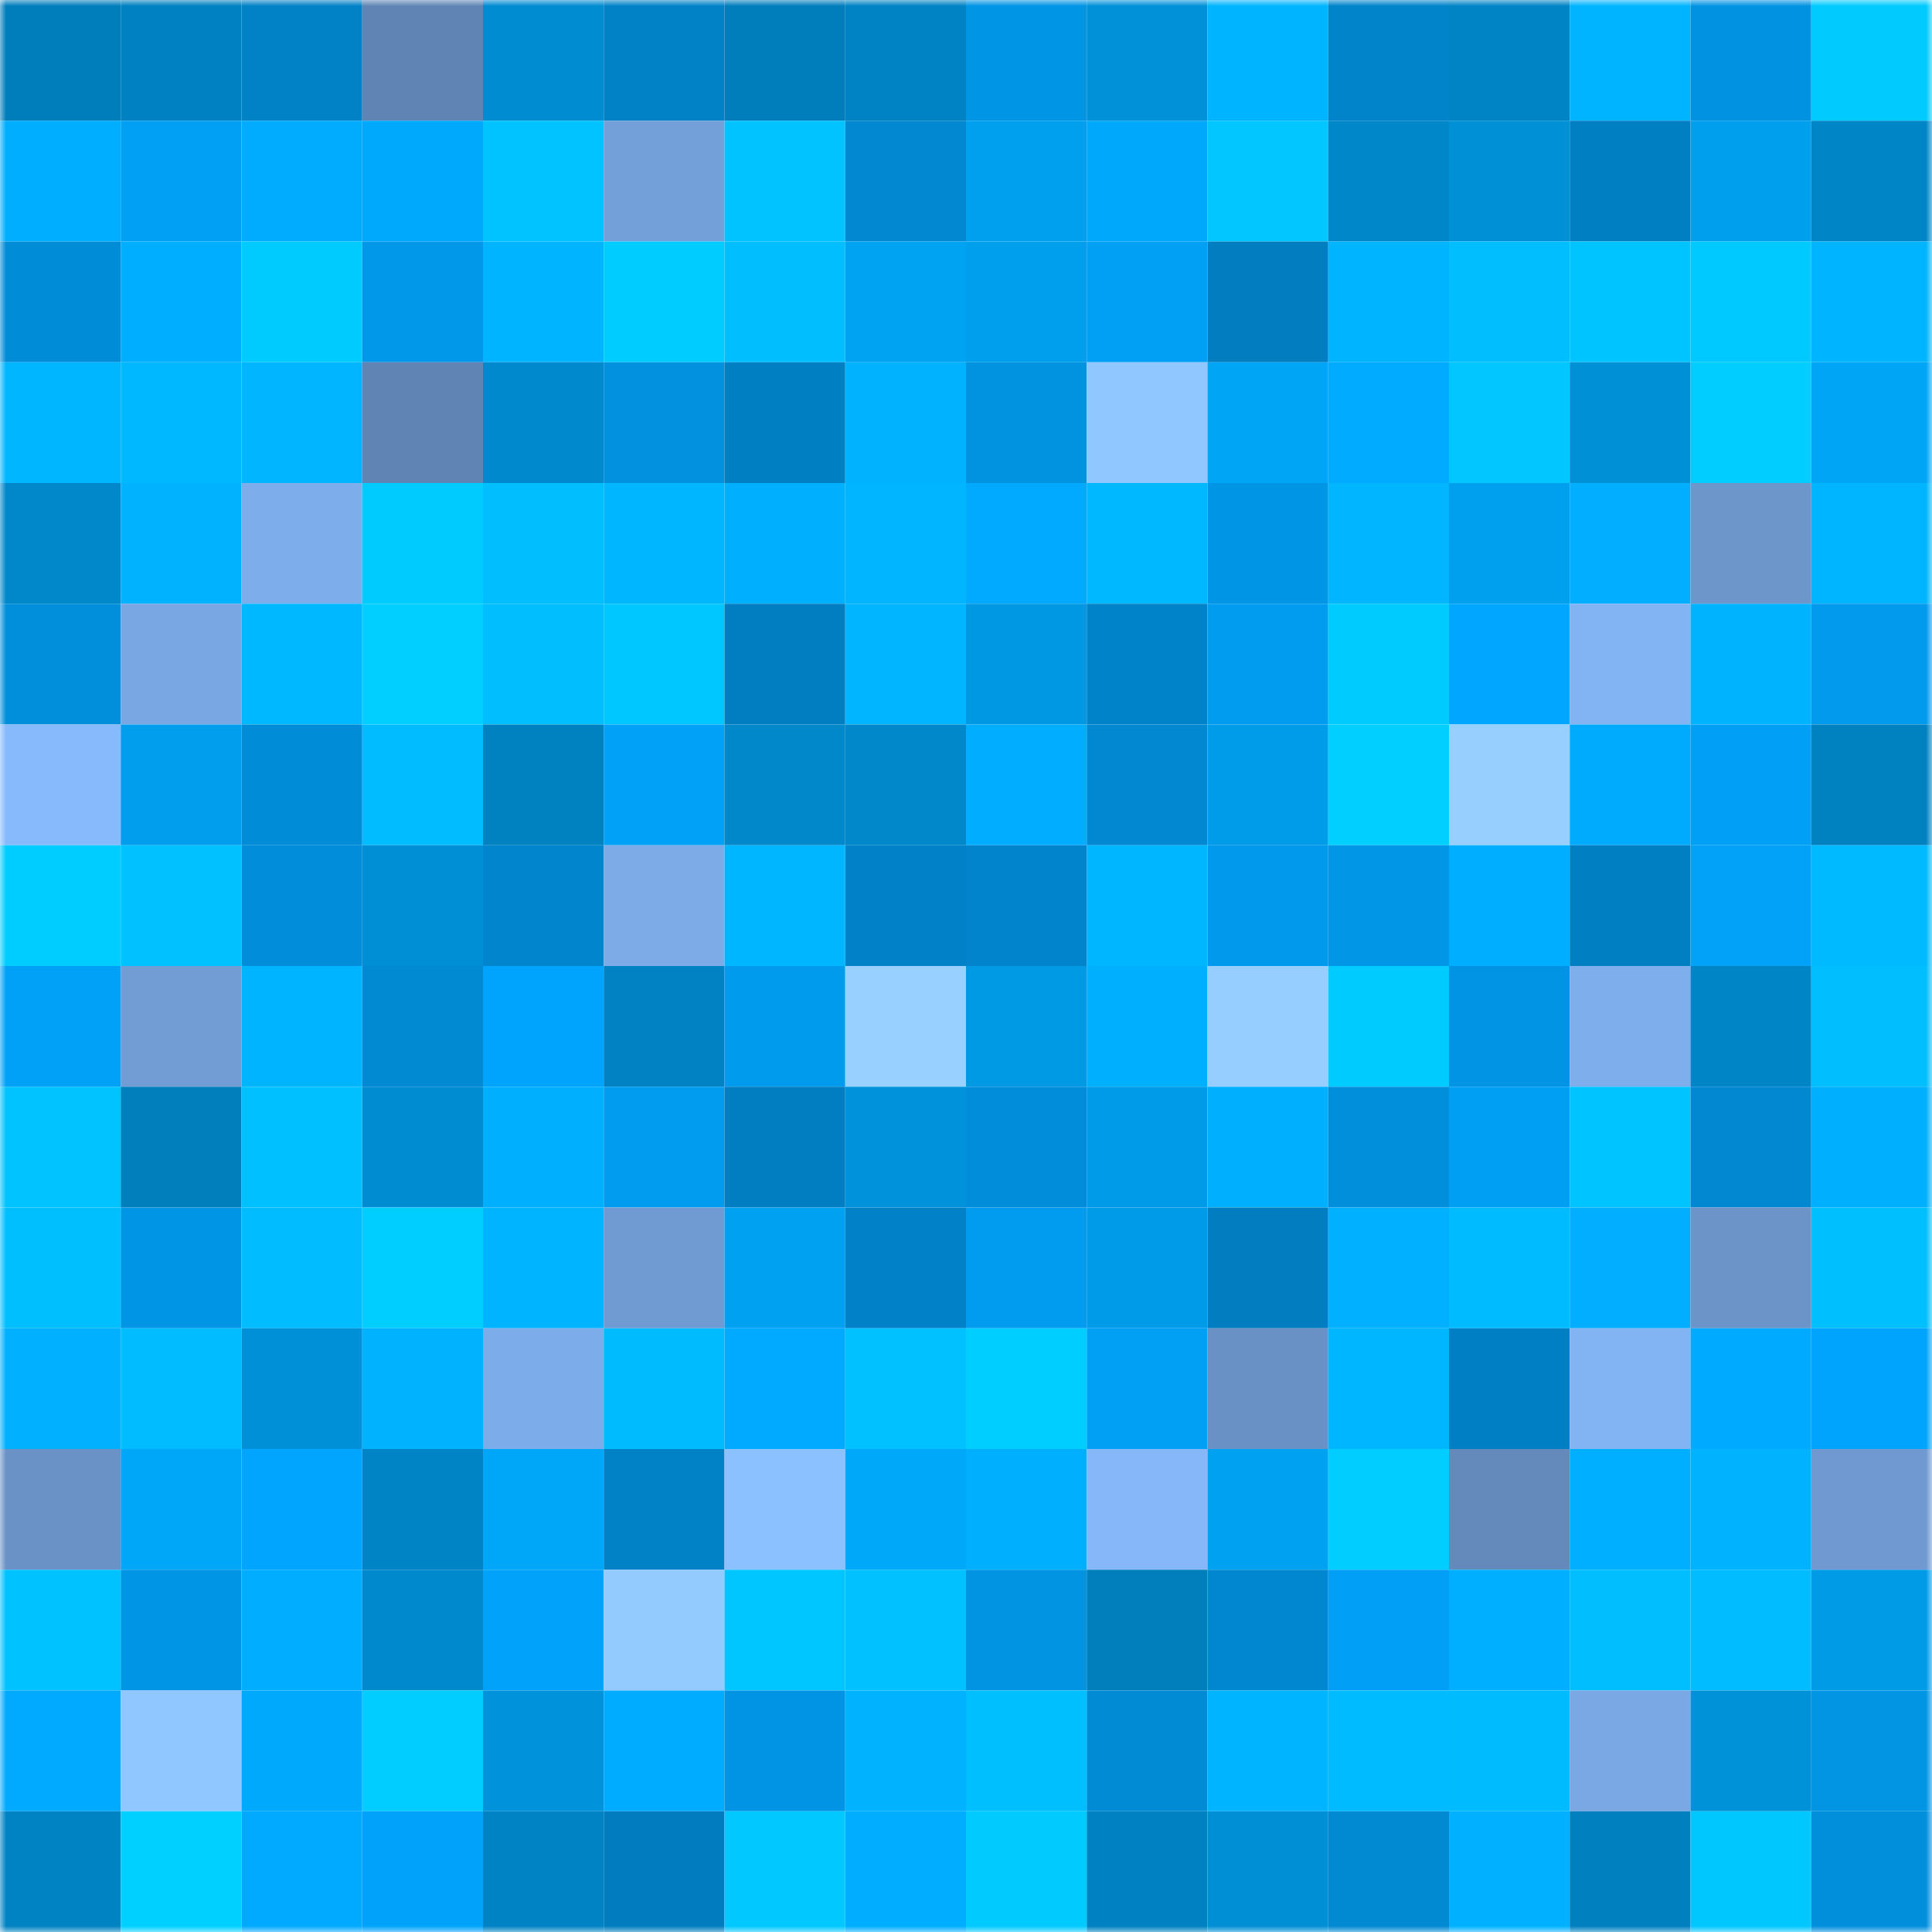 <svg viewBox="0 0 160 160" fill="none" role="img" xmlns="http://www.w3.org/2000/svg" width="240" height="240" name="ens%2Cpixelate.eth"><mask id="287053753" mask-type="alpha" maskUnits="userSpaceOnUse" x="0" y="0" width="160" height="160"><rect width="160" height="160" fill="#FFFFFF"></rect></mask><g mask="url(#287053753)"><rect x="0" y="0" width="10" height="10" fill="#007dbb"></rect><rect x="10" y="0" width="10" height="10" fill="#0081c1"></rect><rect x="20" y="0" width="10" height="10" fill="#0181c6"></rect><rect x="30" y="0" width="10" height="10" fill="#6085b4"></rect><rect x="40" y="0" width="10" height="10" fill="#008cd1"></rect><rect x="50" y="0" width="10" height="10" fill="#0182c7"></rect><rect x="60" y="0" width="10" height="10" fill="#007dbb"></rect><rect x="70" y="0" width="10" height="10" fill="#0083c4"></rect><rect x="80" y="0" width="10" height="10" fill="#0195e5"></rect><rect x="90" y="0" width="10" height="10" fill="#0091d8"></rect><rect x="100" y="0" width="10" height="10" fill="#00b4ff"></rect><rect x="110" y="0" width="10" height="10" fill="#0184ca"></rect><rect x="120" y="0" width="10" height="10" fill="#0084c5"></rect><rect x="130" y="0" width="10" height="10" fill="#00b4ff"></rect><rect x="140" y="0" width="10" height="10" fill="#0193e2"></rect><rect x="150" y="0" width="10" height="10" fill="#00caff"></rect><rect x="0" y="10" width="10" height="10" fill="#00aeff"></rect><rect x="10" y="10" width="10" height="10" fill="#01a0f5"></rect><rect x="20" y="10" width="10" height="10" fill="#01acff"></rect><rect x="30" y="10" width="10" height="10" fill="#00a9fc"></rect><rect x="40" y="10" width="10" height="10" fill="#01c3ff"></rect><rect x="50" y="10" width="10" height="10" fill="#74a0da"></rect><rect x="60" y="10" width="10" height="10" fill="#00c3ff"></rect><rect x="70" y="10" width="10" height="10" fill="#0188d0"></rect><rect x="80" y="10" width="10" height="10" fill="#00a0ee"></rect><rect x="90" y="10" width="10" height="10" fill="#00a8fb"></rect><rect x="100" y="10" width="10" height="10" fill="#01c6ff"></rect><rect x="110" y="10" width="10" height="10" fill="#0087c9"></rect><rect x="120" y="10" width="10" height="10" fill="#0090d6"></rect><rect x="130" y="10" width="10" height="10" fill="#017fc3"></rect><rect x="140" y="10" width="10" height="10" fill="#009fed"></rect><rect x="150" y="10" width="10" height="10" fill="#0086c7"></rect><rect x="0" y="20" width="10" height="10" fill="#018cd8"></rect><rect x="10" y="20" width="10" height="10" fill="#00aeff"></rect><rect x="20" y="20" width="10" height="10" fill="#00cbff"></rect><rect x="30" y="20" width="10" height="10" fill="#0198ea"></rect><rect x="40" y="20" width="10" height="10" fill="#01b4ff"></rect><rect x="50" y="20" width="10" height="10" fill="#00ccff"></rect><rect x="60" y="20" width="10" height="10" fill="#01beff"></rect><rect x="70" y="20" width="10" height="10" fill="#00a3f2"></rect><rect x="80" y="20" width="10" height="10" fill="#009fed"></rect><rect x="90" y="20" width="10" height="10" fill="#01a0f5"></rect><rect x="100" y="20" width="10" height="10" fill="#017dc0"></rect><rect x="110" y="20" width="10" height="10" fill="#00b4ff"></rect><rect x="120" y="20" width="10" height="10" fill="#01bfff"></rect><rect x="130" y="20" width="10" height="10" fill="#00c4ff"></rect><rect x="140" y="20" width="10" height="10" fill="#00c9ff"></rect><rect x="150" y="20" width="10" height="10" fill="#01b4ff"></rect><rect x="0" y="30" width="10" height="10" fill="#00b6ff"></rect><rect x="10" y="30" width="10" height="10" fill="#00b8ff"></rect><rect x="20" y="30" width="10" height="10" fill="#01b5ff"></rect><rect x="30" y="30" width="10" height="10" fill="#6085b4"></rect><rect x="40" y="30" width="10" height="10" fill="#0089cc"></rect><rect x="50" y="30" width="10" height="10" fill="#0191df"></rect><rect x="60" y="30" width="10" height="10" fill="#017fc3"></rect><rect x="70" y="30" width="10" height="10" fill="#00b2ff"></rect><rect x="80" y="30" width="10" height="10" fill="#0192e0"></rect><rect x="90" y="30" width="10" height="10" fill="#91c7ff"></rect><rect x="100" y="30" width="10" height="10" fill="#00a5f6"></rect><rect x="110" y="30" width="10" height="10" fill="#01abff"></rect><rect x="120" y="30" width="10" height="10" fill="#01c6ff"></rect><rect x="130" y="30" width="10" height="10" fill="#0090d6"></rect><rect x="140" y="30" width="10" height="10" fill="#01ceff"></rect><rect x="150" y="30" width="10" height="10" fill="#00a5f6"></rect><rect x="0" y="40" width="10" height="10" fill="#0088cb"></rect><rect x="10" y="40" width="10" height="10" fill="#01b2ff"></rect><rect x="20" y="40" width="10" height="10" fill="#7dadeb"></rect><rect x="30" y="40" width="10" height="10" fill="#00cbff"></rect><rect x="40" y="40" width="10" height="10" fill="#01beff"></rect><rect x="50" y="40" width="10" height="10" fill="#00b7ff"></rect><rect x="60" y="40" width="10" height="10" fill="#00b0ff"></rect><rect x="70" y="40" width="10" height="10" fill="#01b6ff"></rect><rect x="80" y="40" width="10" height="10" fill="#01a9ff"></rect><rect x="90" y="40" width="10" height="10" fill="#00b8ff"></rect><rect x="100" y="40" width="10" height="10" fill="#0195e5"></rect><rect x="110" y="40" width="10" height="10" fill="#01b5ff"></rect><rect x="120" y="40" width="10" height="10" fill="#00a0ee"></rect><rect x="130" y="40" width="10" height="10" fill="#01aeff"></rect><rect x="140" y="40" width="10" height="10" fill="#6d96cb"></rect><rect x="150" y="40" width="10" height="10" fill="#00b5ff"></rect><rect x="0" y="50" width="10" height="10" fill="#018fdb"></rect><rect x="10" y="50" width="10" height="10" fill="#79a7e3"></rect><rect x="20" y="50" width="10" height="10" fill="#00b8ff"></rect><rect x="30" y="50" width="10" height="10" fill="#01cfff"></rect><rect x="40" y="50" width="10" height="10" fill="#01bfff"></rect><rect x="50" y="50" width="10" height="10" fill="#00c7ff"></rect><rect x="60" y="50" width="10" height="10" fill="#017ec2"></rect><rect x="70" y="50" width="10" height="10" fill="#01b6ff"></rect><rect x="80" y="50" width="10" height="10" fill="#0098e3"></rect><rect x="90" y="50" width="10" height="10" fill="#0183c9"></rect><rect x="100" y="50" width="10" height="10" fill="#019cf0"></rect><rect x="110" y="50" width="10" height="10" fill="#00cbff"></rect><rect x="120" y="50" width="10" height="10" fill="#01a7ff"></rect><rect x="130" y="50" width="10" height="10" fill="#82b3f3"></rect><rect x="140" y="50" width="10" height="10" fill="#00b3ff"></rect><rect x="150" y="50" width="10" height="10" fill="#019aec"></rect><rect x="0" y="60" width="10" height="10" fill="#87bafc"></rect><rect x="10" y="60" width="10" height="10" fill="#009eec"></rect><rect x="20" y="60" width="10" height="10" fill="#018cd8"></rect><rect x="30" y="60" width="10" height="10" fill="#01bdff"></rect><rect x="40" y="60" width="10" height="10" fill="#0081c0"></rect><rect x="50" y="60" width="10" height="10" fill="#01a1f7"></rect><rect x="60" y="60" width="10" height="10" fill="#0088cb"></rect><rect x="70" y="60" width="10" height="10" fill="#0088cb"></rect><rect x="80" y="60" width="10" height="10" fill="#01adff"></rect><rect x="90" y="60" width="10" height="10" fill="#0188d1"></rect><rect x="100" y="60" width="10" height="10" fill="#009ce9"></rect><rect x="110" y="60" width="10" height="10" fill="#01cfff"></rect><rect x="120" y="60" width="10" height="10" fill="#97d0ff"></rect><rect x="130" y="60" width="10" height="10" fill="#00aafd"></rect><rect x="140" y="60" width="10" height="10" fill="#01a0f6"></rect><rect x="150" y="60" width="10" height="10" fill="#0081c0"></rect><rect x="0" y="70" width="10" height="10" fill="#00cdff"></rect><rect x="10" y="70" width="10" height="10" fill="#01c2ff"></rect><rect x="20" y="70" width="10" height="10" fill="#018dd9"></rect><rect x="30" y="70" width="10" height="10" fill="#008fd5"></rect><rect x="40" y="70" width="10" height="10" fill="#0185cc"></rect><rect x="50" y="70" width="10" height="10" fill="#7cabe8"></rect><rect x="60" y="70" width="10" height="10" fill="#00b7ff"></rect><rect x="70" y="70" width="10" height="10" fill="#0182c8"></rect><rect x="80" y="70" width="10" height="10" fill="#0184cb"></rect><rect x="90" y="70" width="10" height="10" fill="#00b6ff"></rect><rect x="100" y="70" width="10" height="10" fill="#0199eb"></rect><rect x="110" y="70" width="10" height="10" fill="#0196e6"></rect><rect x="120" y="70" width="10" height="10" fill="#00aeff"></rect><rect x="130" y="70" width="10" height="10" fill="#017fc3"></rect><rect x="140" y="70" width="10" height="10" fill="#01a2f8"></rect><rect x="150" y="70" width="10" height="10" fill="#00baff"></rect><rect x="0" y="80" width="10" height="10" fill="#01a1f8"></rect><rect x="10" y="80" width="10" height="10" fill="#719cd4"></rect><rect x="20" y="80" width="10" height="10" fill="#00b4ff"></rect><rect x="30" y="80" width="10" height="10" fill="#0189d2"></rect><rect x="40" y="80" width="10" height="10" fill="#01a4fc"></rect><rect x="50" y="80" width="10" height="10" fill="#0082c3"></rect><rect x="60" y="80" width="10" height="10" fill="#019bee"></rect><rect x="70" y="80" width="10" height="10" fill="#98d1ff"></rect><rect x="80" y="80" width="10" height="10" fill="#0099e4"></rect><rect x="90" y="80" width="10" height="10" fill="#01afff"></rect><rect x="100" y="80" width="10" height="10" fill="#96cfff"></rect><rect x="110" y="80" width="10" height="10" fill="#00cbff"></rect><rect x="120" y="80" width="10" height="10" fill="#0194e4"></rect><rect x="130" y="80" width="10" height="10" fill="#7eaeec"></rect><rect x="140" y="80" width="10" height="10" fill="#0085c7"></rect><rect x="150" y="80" width="10" height="10" fill="#01beff"></rect><rect x="0" y="90" width="10" height="10" fill="#01c3ff"></rect><rect x="10" y="90" width="10" height="10" fill="#007fbd"></rect><rect x="20" y="90" width="10" height="10" fill="#01c0ff"></rect><rect x="30" y="90" width="10" height="10" fill="#008cd1"></rect><rect x="40" y="90" width="10" height="10" fill="#00b0ff"></rect><rect x="50" y="90" width="10" height="10" fill="#019cef"></rect><rect x="60" y="90" width="10" height="10" fill="#017dc1"></rect><rect x="70" y="90" width="10" height="10" fill="#0093db"></rect><rect x="80" y="90" width="10" height="10" fill="#018dd9"></rect><rect x="90" y="90" width="10" height="10" fill="#009be8"></rect><rect x="100" y="90" width="10" height="10" fill="#00b0ff"></rect><rect x="110" y="90" width="10" height="10" fill="#018eda"></rect><rect x="120" y="90" width="10" height="10" fill="#019ff4"></rect><rect x="130" y="90" width="10" height="10" fill="#00c4ff"></rect><rect x="140" y="90" width="10" height="10" fill="#0188d0"></rect><rect x="150" y="90" width="10" height="10" fill="#00b0ff"></rect><rect x="0" y="100" width="10" height="10" fill="#00bfff"></rect><rect x="10" y="100" width="10" height="10" fill="#0195e5"></rect><rect x="20" y="100" width="10" height="10" fill="#01bdff"></rect><rect x="30" y="100" width="10" height="10" fill="#00ceff"></rect><rect x="40" y="100" width="10" height="10" fill="#01b4ff"></rect><rect x="50" y="100" width="10" height="10" fill="#709bd2"></rect><rect x="60" y="100" width="10" height="10" fill="#00a1f0"></rect><rect x="70" y="100" width="10" height="10" fill="#0182c8"></rect><rect x="80" y="100" width="10" height="10" fill="#019cf0"></rect><rect x="90" y="100" width="10" height="10" fill="#009be8"></rect><rect x="100" y="100" width="10" height="10" fill="#017dc0"></rect><rect x="110" y="100" width="10" height="10" fill="#01b0ff"></rect><rect x="120" y="100" width="10" height="10" fill="#00bbff"></rect><rect x="130" y="100" width="10" height="10" fill="#01aeff"></rect><rect x="140" y="100" width="10" height="10" fill="#6c94c9"></rect><rect x="150" y="100" width="10" height="10" fill="#00bfff"></rect><rect x="0" y="110" width="10" height="10" fill="#01b0ff"></rect><rect x="10" y="110" width="10" height="10" fill="#01bcff"></rect><rect x="20" y="110" width="10" height="10" fill="#0090d7"></rect><rect x="30" y="110" width="10" height="10" fill="#01b3ff"></rect><rect x="40" y="110" width="10" height="10" fill="#7dacea"></rect><rect x="50" y="110" width="10" height="10" fill="#00bcff"></rect><rect x="60" y="110" width="10" height="10" fill="#01a9ff"></rect><rect x="70" y="110" width="10" height="10" fill="#01c1ff"></rect><rect x="80" y="110" width="10" height="10" fill="#00ceff"></rect><rect x="90" y="110" width="10" height="10" fill="#01a0f5"></rect><rect x="100" y="110" width="10" height="10" fill="#6991c5"></rect><rect x="110" y="110" width="10" height="10" fill="#00b6ff"></rect><rect x="120" y="110" width="10" height="10" fill="#017fc4"></rect><rect x="130" y="110" width="10" height="10" fill="#82b3f3"></rect><rect x="140" y="110" width="10" height="10" fill="#00abff"></rect><rect x="150" y="110" width="10" height="10" fill="#01a4fc"></rect><rect x="0" y="120" width="10" height="10" fill="#6a92c6"></rect><rect x="10" y="120" width="10" height="10" fill="#00a6f7"></rect><rect x="20" y="120" width="10" height="10" fill="#01a5fd"></rect><rect x="30" y="120" width="10" height="10" fill="#0084c5"></rect><rect x="40" y="120" width="10" height="10" fill="#00a7f9"></rect><rect x="50" y="120" width="10" height="10" fill="#0182c7"></rect><rect x="60" y="120" width="10" height="10" fill="#8cc1ff"></rect><rect x="70" y="120" width="10" height="10" fill="#00a8fa"></rect><rect x="80" y="120" width="10" height="10" fill="#01afff"></rect><rect x="90" y="120" width="10" height="10" fill="#85b7f9"></rect><rect x="100" y="120" width="10" height="10" fill="#00a1f0"></rect><rect x="110" y="120" width="10" height="10" fill="#01cdff"></rect><rect x="120" y="120" width="10" height="10" fill="#648abb"></rect><rect x="130" y="120" width="10" height="10" fill="#00afff"></rect><rect x="140" y="120" width="10" height="10" fill="#01b3ff"></rect><rect x="150" y="120" width="10" height="10" fill="#6f99d0"></rect><rect x="0" y="130" width="10" height="10" fill="#00c2ff"></rect><rect x="10" y="130" width="10" height="10" fill="#0195e5"></rect><rect x="20" y="130" width="10" height="10" fill="#00adff"></rect><rect x="30" y="130" width="10" height="10" fill="#008acd"></rect><rect x="40" y="130" width="10" height="10" fill="#01a3fa"></rect><rect x="50" y="130" width="10" height="10" fill="#93cbff"></rect><rect x="60" y="130" width="10" height="10" fill="#00c6ff"></rect><rect x="70" y="130" width="10" height="10" fill="#01c1ff"></rect><rect x="80" y="130" width="10" height="10" fill="#0194e3"></rect><rect x="90" y="130" width="10" height="10" fill="#007fbd"></rect><rect x="100" y="130" width="10" height="10" fill="#0187cf"></rect><rect x="110" y="130" width="10" height="10" fill="#01a0f6"></rect><rect x="120" y="130" width="10" height="10" fill="#00afff"></rect><rect x="130" y="130" width="10" height="10" fill="#01beff"></rect><rect x="140" y="130" width="10" height="10" fill="#01bdff"></rect><rect x="150" y="130" width="10" height="10" fill="#009be7"></rect><rect x="0" y="140" width="10" height="10" fill="#01aaff"></rect><rect x="10" y="140" width="10" height="10" fill="#91c7ff"></rect><rect x="20" y="140" width="10" height="10" fill="#00a9fc"></rect><rect x="30" y="140" width="10" height="10" fill="#01cdff"></rect><rect x="40" y="140" width="10" height="10" fill="#0092da"></rect><rect x="50" y="140" width="10" height="10" fill="#00acff"></rect><rect x="60" y="140" width="10" height="10" fill="#0194e4"></rect><rect x="70" y="140" width="10" height="10" fill="#00b2ff"></rect><rect x="80" y="140" width="10" height="10" fill="#00bfff"></rect><rect x="90" y="140" width="10" height="10" fill="#018bd5"></rect><rect x="100" y="140" width="10" height="10" fill="#00b4ff"></rect><rect x="110" y="140" width="10" height="10" fill="#00bbff"></rect><rect x="120" y="140" width="10" height="10" fill="#01bbff"></rect><rect x="130" y="140" width="10" height="10" fill="#7aa8e5"></rect><rect x="140" y="140" width="10" height="10" fill="#0092d9"></rect><rect x="150" y="140" width="10" height="10" fill="#0195e4"></rect><rect x="0" y="150" width="10" height="10" fill="#0083c3"></rect><rect x="10" y="150" width="10" height="10" fill="#00d0ff"></rect><rect x="20" y="150" width="10" height="10" fill="#01a9ff"></rect><rect x="30" y="150" width="10" height="10" fill="#01a3fa"></rect><rect x="40" y="150" width="10" height="10" fill="#0083c4"></rect><rect x="50" y="150" width="10" height="10" fill="#017dbf"></rect><rect x="60" y="150" width="10" height="10" fill="#01c8ff"></rect><rect x="70" y="150" width="10" height="10" fill="#00adff"></rect><rect x="80" y="150" width="10" height="10" fill="#01caff"></rect><rect x="90" y="150" width="10" height="10" fill="#0081c1"></rect><rect x="100" y="150" width="10" height="10" fill="#008fd5"></rect><rect x="110" y="150" width="10" height="10" fill="#0189d2"></rect><rect x="120" y="150" width="10" height="10" fill="#01b1ff"></rect><rect x="130" y="150" width="10" height="10" fill="#0080bf"></rect><rect x="140" y="150" width="10" height="10" fill="#01c7ff"></rect><rect x="150" y="150" width="10" height="10" fill="#018fdc"></rect></g></svg>